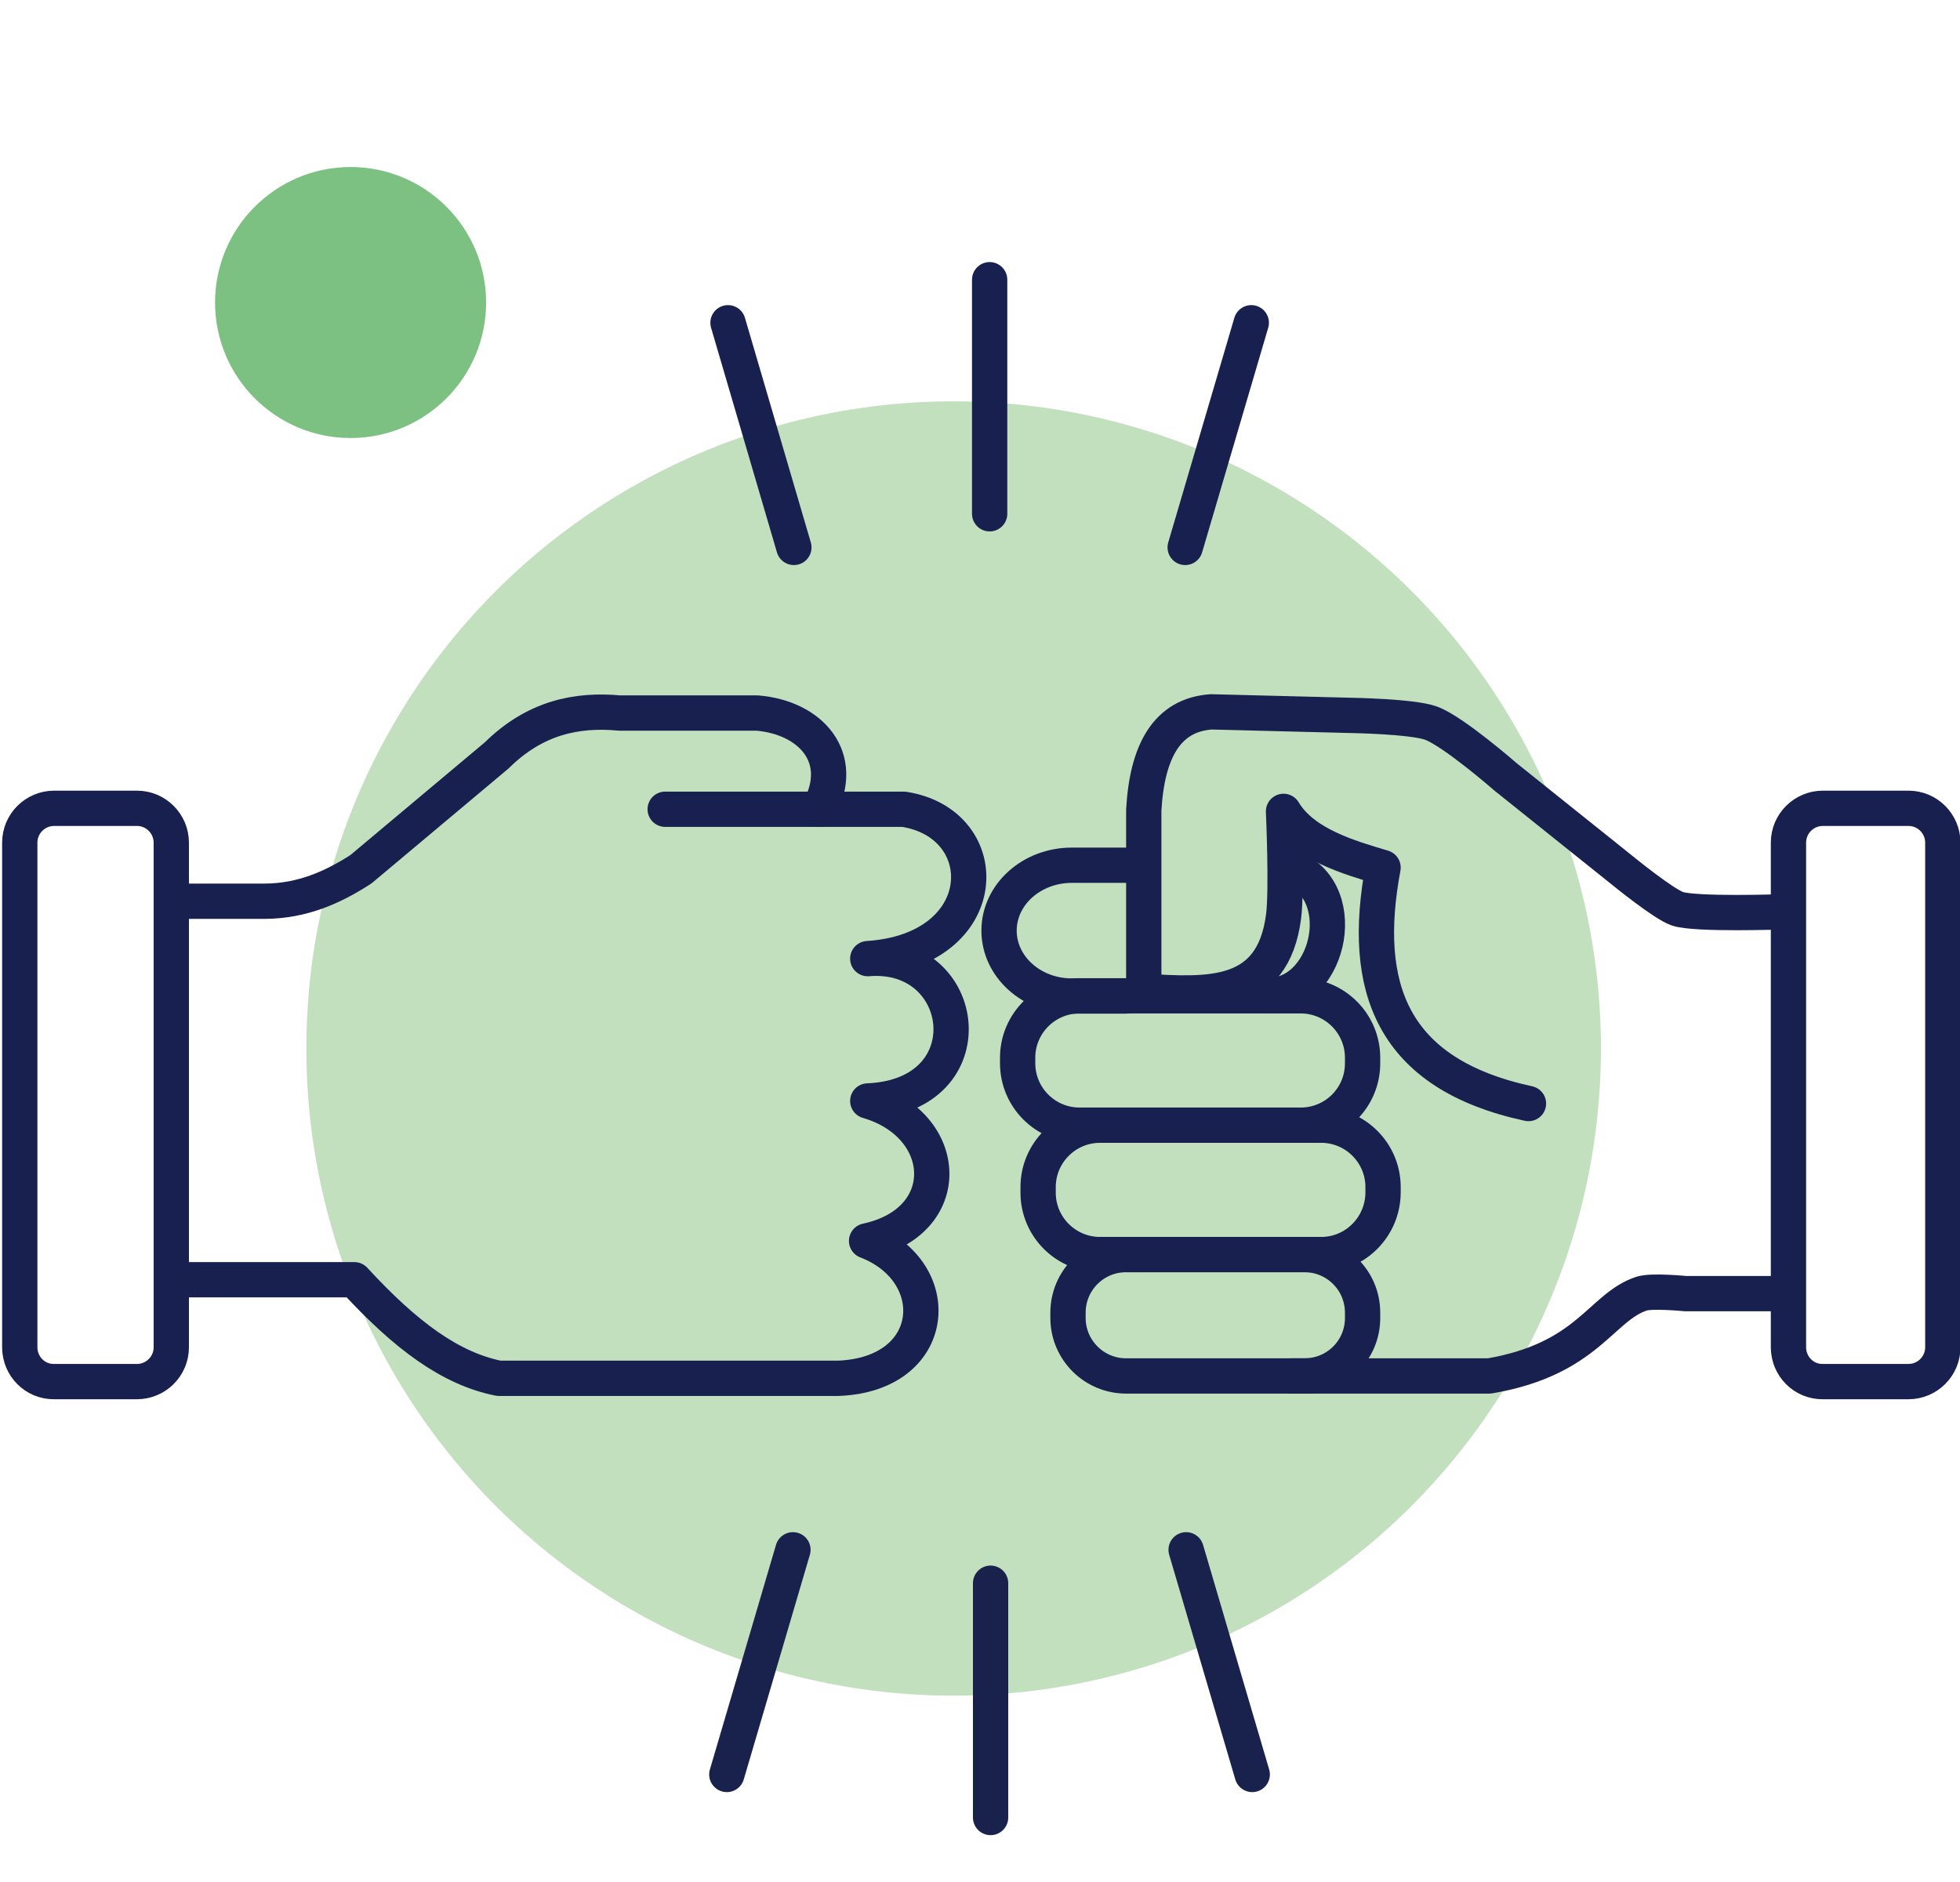 <svg xml:space="preserve" style="enable-background:new 0 0 83.3 80;" viewBox="0 0 83.3 80" y="0px" x="0px" xmlns:xlink="http://www.w3.org/1999/xlink" xmlns="http://www.w3.org/2000/svg" id="Layer_1" version="1.1">
<style type="text/css">
	.st0{fill:#A5D6DA;}
	.st1{fill:#DFF0F5;}
	.st2{fill:#FBECCF;}
	.st3{fill:#C3E0BE;}
	.st4{fill:#7DC182;}
	.st5{fill:#FDECE7;}
	.st6{fill:#FADE71;}
	.st7{fill:none;stroke:#7DC182;stroke-width:0.853;stroke-miterlimit:10;}
	.st8{fill:#FFFFFF;stroke:#7DC182;stroke-width:0.874;stroke-miterlimit:10;}
	.st9{fill:#F5C7CF;}
	.st10{fill:#FFFFFF;}
	.st11{fill:#C9DFC1;}
	.st12{fill:#8DBE88;}
	.st13{fill:#FF9966;}
	.st14{fill:none;stroke:#19214D;stroke-width:0.838;stroke-miterlimit:10;}
	.st15{enable-background:new    ;}
	.st16{fill:#19214D;}
	.st17{fill-rule:evenodd;clip-rule:evenodd;fill:none;stroke:#19214D;stroke-width:0.838;stroke-miterlimit:10;}
	.st18{fill:none;stroke:#19214D;stroke-width:0.838;stroke-linecap:round;stroke-linejoin:round;stroke-miterlimit:10;}
	.st19{fill:none;stroke:#FF9966;stroke-width:0.838;stroke-miterlimit:10;}
	.st20{fill:none;stroke:#A5D6DA;stroke-width:0.838;stroke-miterlimit:10;}
	.st21{fill:none;stroke:#19214D;stroke-width:1.5;stroke-miterlimit:10;}
	.st22{fill:none;}
	.st23{fill:#FD4A43;}
	.st24{fill:#19214D;stroke:#19214D;stroke-width:0.25;stroke-miterlimit:10;}
	.st25{fill:#FFFFFF;stroke:#19214D;stroke-width:0.838;stroke-miterlimit:10;}
	.st26{fill:#FFFFFF;stroke:#19214D;stroke-width:0.838;stroke-linecap:round;stroke-linejoin:round;stroke-miterlimit:10;}
	.st27{fill:none;stroke:#FD4A43;stroke-width:0.838;stroke-miterlimit:10;}
	.st28{fill:#FFFFFF;stroke:#FD4A43;stroke-width:0.838;stroke-linecap:round;stroke-linejoin:round;stroke-miterlimit:10;}
	.st29{fill:none;stroke:#FD4A43;stroke-width:0.838;stroke-linecap:round;stroke-linejoin:round;stroke-miterlimit:10;}
	.st30{fill:#FFFFFF;stroke:#FD4A43;stroke-width:0.838;stroke-miterlimit:10;}
	.st31{fill:none;stroke:#7DC182;stroke-width:0.838;stroke-miterlimit:10;}
	.st32{fill:#FFFFFF;stroke:#7DC182;stroke-width:0.838;stroke-miterlimit:10;}
	.st33{fill:none;stroke:#7DC182;stroke-width:0.842;stroke-miterlimit:10;}
	.st34{fill:#FFFFFF;stroke:#7DC182;stroke-width:0.838;stroke-linecap:round;stroke-linejoin:round;stroke-miterlimit:10;}
	.st35{fill:#FFFFFF;stroke:#FF9966;stroke-width:0.838;stroke-linecap:round;stroke-linejoin:round;stroke-miterlimit:10;}
	.st36{fill:#FFFFFF;stroke:url(#);stroke-width:0.838;stroke-linecap:round;stroke-linejoin:round;stroke-miterlimit:10;}
	.st37{fill:#FFFFFF;stroke:#A5D6DA;stroke-width:0.838;stroke-miterlimit:10;}
	.st38{fill:#FFFFFF;stroke:url(#);stroke-width:0.838;stroke-miterlimit:10;}
	.st39{fill:none;stroke:#A5D6DA;stroke-width:0.838;stroke-linecap:round;stroke-linejoin:round;stroke-dasharray:5.928,5.928;}
	.st40{fill:#FFFFFF;stroke:#FADE71;stroke-width:0.838;stroke-linecap:round;stroke-linejoin:round;stroke-miterlimit:10;}
	.st41{fill:#FFFFFF;stroke:#FADE71;stroke-width:0.838;stroke-miterlimit:10;}
	.st42{fill:#F9ECD2;}
	.st43{fill:none;stroke:url(#);stroke-width:1.5;stroke-linecap:round;stroke-linejoin:round;stroke-miterlimit:10;}
	.st44{fill:none;stroke:url(#);stroke-width:1.5;stroke-miterlimit:10;}
	.st45{fill:#FFFFFF;stroke:url(#);stroke-width:1.5;stroke-linecap:round;stroke-linejoin:round;stroke-miterlimit:10;}
	.st46{fill:#EEC9CF;}
	.st47{fill:#FAECE8;}
	.st48{fill:#EEC9CF;stroke:url(#);stroke-width:1.5;stroke-linecap:round;stroke-linejoin:round;stroke-miterlimit:10;}
	.st49{fill:none;stroke:#19214D;stroke-width:0.858;stroke-linecap:round;stroke-linejoin:round;stroke-miterlimit:10;}
	.st50{fill:none;stroke:#19214D;stroke-width:0.858;stroke-miterlimit:10;}
	.st51{fill:#FFFFFF;stroke:#19214D;stroke-width:0.858;stroke-linecap:round;stroke-linejoin:round;stroke-miterlimit:10;}
	.st52{fill:#FFFFFF;stroke:#19214D;stroke-width:0.842;stroke-linecap:round;stroke-linejoin:round;stroke-miterlimit:10;}
	.st53{fill:none;stroke:#19214D;stroke-width:0.842;stroke-linecap:round;stroke-linejoin:round;stroke-miterlimit:10;}
	.st54{fill:#F5C7CF;stroke:#19214D;stroke-width:0.842;stroke-linecap:round;stroke-linejoin:round;stroke-miterlimit:10;}
	.st55{fill:none;stroke:#19214D;stroke-width:0.834;stroke-miterlimit:10;}
	.st56{fill:#FFFFFF;stroke:#19214D;stroke-width:0.834;stroke-linecap:round;stroke-linejoin:round;stroke-miterlimit:10;}
	.st57{fill:#E1F0F3;}
	.st58{fill:#E7C9CE;}
	.st59{fill:#F7EBE8;}
	.st60{fill:none;stroke:#19214D;stroke-width:0.836;stroke-miterlimit:10;}
	.st61{fill:#FFFFFF;stroke:#19214D;stroke-width:0.836;stroke-linecap:round;stroke-linejoin:round;stroke-miterlimit:10;}
	.st62{fill:none;stroke:#19214D;stroke-width:1.028;stroke-linecap:round;stroke-linejoin:round;stroke-miterlimit:10;}
	.st63{fill:#FFFFFF;stroke:#19214D;stroke-width:1.028;stroke-linecap:round;stroke-linejoin:round;stroke-miterlimit:10;}
	.st64{fill:#D66B48;}
	.st65{fill:#F19D70;}
	.st66{fill:#FADE72;}
	.st67{fill:none;stroke:url(#);stroke-width:1.327;stroke-linecap:round;stroke-linejoin:round;stroke-miterlimit:10;}
	.st68{fill:none;stroke:#19214D;stroke-width:0.762;stroke-linecap:round;stroke-linejoin:round;stroke-miterlimit:10;}
	.st69{fill:#FFFFFF;stroke:url(#);stroke-width:1.5;stroke-miterlimit:10;}
	.st70{fill:none;stroke:#19214D;stroke-width:1.022;stroke-miterlimit:10;}
	.st71{fill:none;stroke:#19214D;stroke-width:0.888;stroke-miterlimit:10;}
	.st72{fill:#FFFFFF;stroke:#19214D;stroke-width:0.888;stroke-linecap:round;stroke-linejoin:round;stroke-miterlimit:10;}
	.st73{fill:none;stroke:#19214D;stroke-width:0.959;stroke-miterlimit:10;}
	.st74{fill:none;stroke:#19214D;stroke-width:0.872;stroke-linecap:round;stroke-linejoin:round;stroke-miterlimit:10;}
	.st75{fill:none;stroke:#19214D;stroke-width:0.872;stroke-miterlimit:10;}
	.st76{fill:none;stroke:#19214D;stroke-width:0.877;stroke-linecap:round;stroke-linejoin:round;stroke-miterlimit:10;}
	.st77{fill:none;stroke:#19214D;stroke-width:0.845;stroke-linecap:round;stroke-linejoin:round;stroke-miterlimit:10;}
	.st78{fill:#FFFFFF;stroke:#19214D;stroke-width:0.845;stroke-linecap:round;stroke-linejoin:round;stroke-miterlimit:10;}
	.st79{fill:none;stroke:#19214D;stroke-width:0.891;stroke-linecap:round;stroke-linejoin:round;stroke-miterlimit:10;}
	.st80{fill:none;stroke:#19214D;stroke-width:0.886;stroke-linecap:round;stroke-linejoin:round;stroke-miterlimit:10;}
	.st81{fill:none;stroke:#19214D;stroke-width:0.914;stroke-miterlimit:10;}
	.st82{fill:none;stroke:#19214D;stroke-width:0.856;stroke-miterlimit:10;}
	.st83{fill:#FFFFFF;stroke:#19214D;stroke-width:0.856;stroke-miterlimit:10;}
	.st84{fill:#FFFFFF;stroke:#19214D;stroke-width:0.856;stroke-linecap:round;stroke-linejoin:round;stroke-miterlimit:10;}
	.st85{fill:none;stroke:#19214D;stroke-width:0.881;stroke-miterlimit:10;}
	.st86{fill:none;stroke:#19214D;stroke-width:0.889;stroke-miterlimit:10;}
	.st87{fill:none;stroke:#19214D;stroke-width:0.918;stroke-miterlimit:10;}
	.st88{fill:none;stroke:#19214D;stroke-width:0.738;stroke-miterlimit:10;}
	.st89{fill:#FADE71;stroke:#19214D;stroke-width:0.838;stroke-miterlimit:10;}
	.st90{fill-rule:evenodd;clip-rule:evenodd;fill:none;stroke:#19214D;stroke-width:0.738;stroke-miterlimit:10;}
	.st91{clip-path:url(#SVGID_00000140014970007806341210000011483229185595825547_);fill:#FFFFFF;}
	.st92{clip-path:url(#SVGID_00000021821420397085062740000014475266511165502602_);fill:#1B224A;}
	.st93{clip-path:url(#SVGID_00000059290384679532760030000015533946534961367213_);fill:#1B224A;}
	.st94{clip-path:url(#SVGID_00000119076983944191078300000004560730704597305000_);fill:#19183B;}
	.st95{clip-path:url(#SVGID_00000164481690297698505880000017901673101643715252_);fill:#1B224A;}
	.st96{fill:#19183B;}
	.st97{fill:#1B224A;}
	.st98{clip-path:url(#SVGID_00000025424995704904285070000014064753643661974414_);fill:#FFFFFF;}
	.st99{clip-path:url(#SVGID_00000098186500299198474400000002468786968803095722_);fill:#1B224A;}
	.st100{clip-path:url(#SVGID_00000123430103598740201810000005630404446811329169_);fill:#1B224A;}
	.st101{clip-path:url(#SVGID_00000170994250057912643090000010454731439246966177_);fill:#19183B;}
	.st102{clip-path:url(#SVGID_00000091732439173765455620000003054446007810074285_);fill:#1B224A;}
	.st103{clip-path:url(#SVGID_00000129927365449960972250000013128071136215224236_);fill:#1B224A;}
	.st104{clip-path:url(#SVGID_00000116933349303908941560000009096423177313388448_);fill:#D0D0D7;}
	.st105{clip-path:url(#SVGID_00000079475245394943006750000009486681055688821633_);fill:#D0D0D7;}
	.st106{clip-path:url(#SVGID_00000119824168900023368400000012802851943750045323_);fill:#1B224A;}
	.st107{clip-path:url(#SVGID_00000034080846681021227460000017005267609640754087_);fill:#1B224A;}
	.st108{clip-path:url(#SVGID_00000052787565002192110900000015108005244477072307_);fill:#1B224A;}
	.st109{clip-path:url(#SVGID_00000148635668094247584090000002321177302364737451_);fill:#1B224A;}
	.st110{clip-path:url(#SVGID_00000129922358615543200380000012689974740731361682_);fill:#1B224A;}
	.st111{clip-path:url(#SVGID_00000000904300065239697640000017660567567825558945_);fill:#E0EFF3;}
	.st112{clip-path:url(#SVGID_00000000904300065239697640000017660567567825558945_);fill:#1B224A;}
	.st113{clip-path:url(#SVGID_00000000904300065239697640000017660567567825558945_);fill:#E4EFF1;}
	.st114{clip-path:url(#SVGID_00000067942763640790733550000009626718064755784114_);fill:#1B224A;}
	.st115{clip-path:url(#SVGID_00000067942763640790733550000009626718064755784114_);fill:#E4EFF1;}
	.st116{clip-path:url(#SVGID_00000078042902097215388060000015127530132270875305_);fill:#1B224A;}
	.st117{clip-path:url(#SVGID_00000078042902097215388060000015127530132270875305_);fill:#E4EFF1;}
	.st118{clip-path:url(#SVGID_00000078042902097215388060000015127530132270875305_);fill:#AFD4D7;}
	.st119{clip-path:url(#SVGID_00000078042902097215388060000015127530132270875305_);fill:#F8ECE8;}
	.st120{clip-path:url(#SVGID_00000078042902097215388060000015127530132270875305_);fill:#F5DD80;}
	.st121{fill:none;stroke:#182050;stroke-width:0.874;stroke-linecap:round;stroke-linejoin:round;stroke-miterlimit:10;}
	.st122{fill:none;stroke:#182050;stroke-width:0.874;stroke-miterlimit:10;}
	.st123{fill:#F0A59F;}
	.st124{fill:none;stroke:#19214D;stroke-width:0.874;stroke-linecap:round;stroke-linejoin:round;stroke-miterlimit:10;}
	.st125{fill:none;stroke:#19214D;stroke-width:0.874;stroke-miterlimit:10;}
	.st126{fill:#FFFFFF;stroke:#19214D;stroke-width:0.874;stroke-linecap:round;stroke-linejoin:round;stroke-miterlimit:10;}
	.st127{fill:none;stroke:#182050;stroke-width:0.887;stroke-linecap:round;stroke-linejoin:round;stroke-miterlimit:10;}
	.st128{fill:none;stroke:#19214D;stroke-width:0.879;stroke-linecap:round;stroke-linejoin:round;stroke-miterlimit:10;}
	.st129{fill:none;stroke:#19214D;stroke-width:0.879;stroke-miterlimit:10;}
	.st130{fill:#FEFAF8;stroke:#19214D;stroke-width:0.879;stroke-linecap:round;stroke-linejoin:round;stroke-miterlimit:10;}
	.st131{fill:none;stroke:#19214D;stroke-width:0.973;stroke-linecap:round;stroke-linejoin:round;stroke-miterlimit:10;}
	.st132{fill:none;stroke:#19214D;stroke-width:0.973;stroke-miterlimit:10;}
	.st133{fill:#FEFAF8;stroke:#19214D;stroke-width:0.973;stroke-linecap:round;stroke-linejoin:round;stroke-miterlimit:10;}
	.st134{fill:#CAB497;}
	.st135{fill:#EA4E27;}
	.st136{fill:#FFFFFF;stroke:#19214D;stroke-width:0.749;stroke-miterlimit:10;}
	.st137{fill:#19214D;stroke:#19214D;stroke-width:0.719;stroke-miterlimit:10;}
	.st138{fill:#FFFFFF;stroke:#19214D;stroke-width:0.719;stroke-miterlimit:10;}
	.st139{fill:none;stroke:#19214D;stroke-width:0.749;stroke-miterlimit:10;}
	.st140{fill:#19214D;stroke:#19214D;stroke-width:0.749;stroke-miterlimit:10;}
	.st141{fill:#132754;}
	.st142{fill:#8EBFEB;}
	.st143{fill:#215396;}
	.st144{fill:#4F7CC6;}
	.st145{fill:none;stroke:#19214D;stroke-width:1.5;stroke-linecap:round;stroke-linejoin:round;stroke-miterlimit:10;}
	.st146{fill:none;stroke:#182050;stroke-width:1.5;stroke-linecap:round;stroke-linejoin:round;stroke-miterlimit:10;}
	.st147{fill:none;stroke:#182050;stroke-width:0.862;stroke-linecap:round;stroke-linejoin:round;stroke-miterlimit:10;}
</style>
<circle r="27.51" cy="44.57" cx="40.53" class="st3"></circle>
<circle r="5.76" cy="12.86" cx="14.9" class="st4"></circle>
<g>
	<line y2="21.84" x2="42.06" y1="11.89" x1="42.06" class="st146"></line>
	<line y2="23.27" x2="33.74" y1="13.72" x1="30.94" class="st146"></line>
	<line y2="23.27" x2="50.37" y1="13.72" x1="53.18" class="st146"></line>
</g>
<g>
	<line y2="67.3" x2="42.1" y1="77.26" x1="42.1" class="st145"></line>
	<line y2="65.88" x2="50.41" y1="75.43" x1="53.22" class="st145"></line>
	<line y2="65.88" x2="33.7" y1="75.43" x1="30.89" class="st145"></line>
</g>
<g>
	<path d="M7.58,38.31l3.68,0c1.59-0.01,2.89-0.59,4.08-1.36l5.77-4.84c1.62-1.6,3.39-1.97,5.22-1.8h5.85
		c2.27,0.19,3.81,1.88,2.63,4.09" class="st146"></path>
	<path d="M28.27,34.4l10.14,0c3.95,0.61,3.85,6-1.53,6.35c4.32-0.36,5.11,5.84,0,6.05c3.53,1.03,3.74,5.14-0.05,5.95
		c3.4,1.31,3.08,5.68-1.21,5.84H21.2c-2.05-0.41-3.95-1.81-6.14-4.19l-7.4,0" class="st146"></path>
	<path d="M0.84,57.27V35.82c0-0.81,0.66-1.46,1.46-1.46h3.52c0.81,0,1.46,0.66,1.46,1.46v21.45
		c0,0.81-0.66,1.46-1.46,1.46H2.3C1.49,58.74,0.84,58.08,0.84,57.27z" class="st146"></path>
</g>
<g>
	<path d="M75.82,54.99l-4.19,0c0,0-1.42-0.14-1.86,0c-1.74,0.57-2.27,2.78-6.47,3.5l-8.42,0" class="st146"></path>
	<path d="M64.96,46.91c-5.83-1.26-7.13-4.95-6.18-10.03c-1.4-0.42-3.38-0.97-4.23-2.39c0,0,0.15,3.37,0,4.48
		c-0.46,3.52-3.2,3.33-5.94,3.17v-7.7c0.14-2.51,0.99-4.05,2.87-4.18l5.91,0.15c0,0,2.63,0.04,3.43,0.33
		c0.95,0.35,3.16,2.28,3.16,2.28L68.95,37c0,0,1.75,1.43,2.34,1.63c0.77,0.26,4.44,0.13,4.44,0.13" class="st146"></path>
	<path d="M56.15,53.33h-9.4c-1.45,0-2.63-1.18-2.63-2.63v-0.24c0-1.45,1.18-2.63,2.63-2.63h9.4
		c1.45,0,2.63,1.18,2.63,2.63v0.24C58.77,52.15,57.6,53.33,56.15,53.33z" class="st146"></path>
	<path d="M55.44,58.49h-7.58c-1.36,0-2.47-1.1-2.47-2.47V55.8c0-1.36,1.1-2.47,2.47-2.47h7.58
		c1.36,0,2.47,1.1,2.47,2.47v0.23C57.91,57.39,56.81,58.49,55.44,58.49z" class="st146"></path>
	<path d="M55.28,47.83h-9.4c-1.45,0-2.63-1.18-2.63-2.63v-0.24c0-1.45,1.18-2.63,2.63-2.63h9.4
		c1.45,0,2.63,1.18,2.63,2.63v0.24C57.91,46.66,56.73,47.83,55.28,47.83z" class="st146"></path>
	<path d="M47.83,42.34h-2.28c-1.71,0-3.09-1.25-3.09-2.78v0c0-1.54,1.39-2.78,3.09-2.78h2.72" class="st146"></path>
	<path d="M54.67,36.79c2.87,0.9,1.88,5.44-0.66,5.52" class="st146"></path>
	<path d="M76.01,57.27V35.82c0-0.81,0.66-1.46,1.46-1.46h3.64c0.81,0,1.46,0.66,1.46,1.46v21.45
		c0,0.81-0.66,1.46-1.46,1.46h-3.64C76.66,58.74,76.01,58.08,76.01,57.27z" class="st146"></path>
</g>
</svg>
